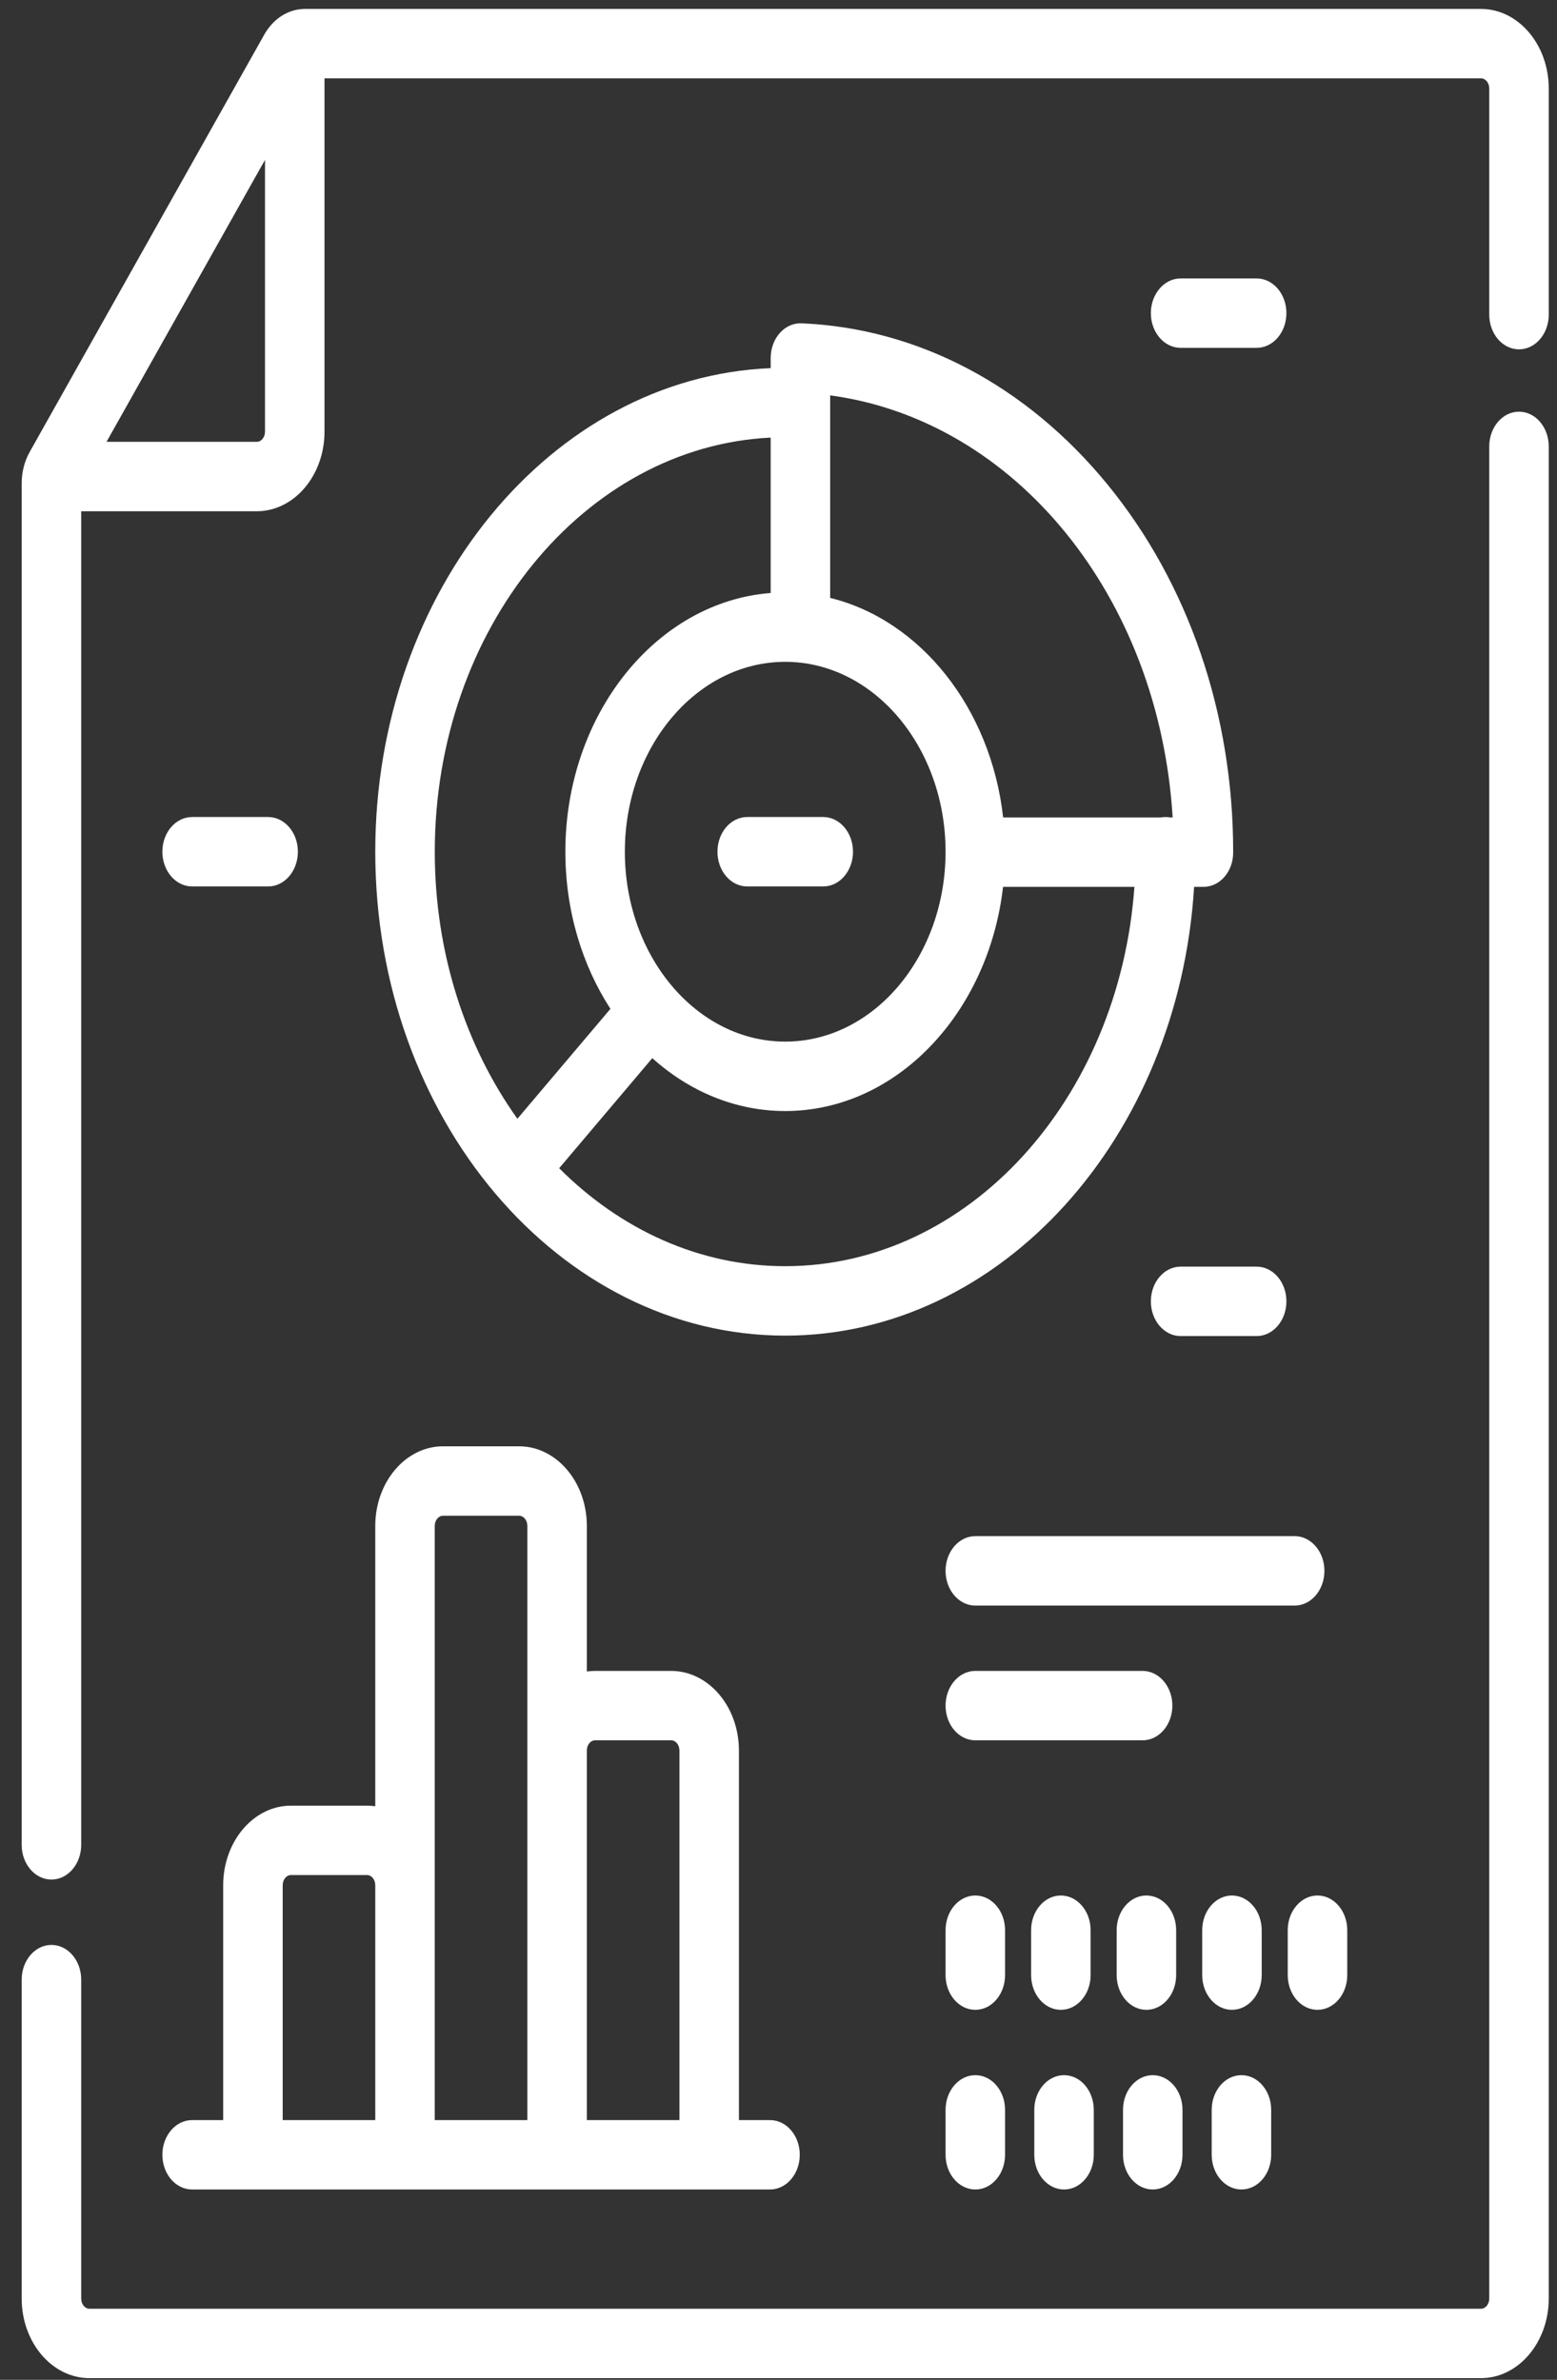 <svg width="53" height="81" viewBox="0 0 53 81" fill="none" xmlns="http://www.w3.org/2000/svg">
<rect x="0" y="0" width="53" height="81" fill="#333333" stroke="none"/>
<path d="M44.071 52.284H33.2C32.64 52.284 32.187 52.813 32.187 53.465C32.187 54.118 32.64 54.647 33.2 54.647H44.071C44.63 54.647 45.083 54.118 45.083 53.465C45.083 52.813 44.63 52.284 44.071 52.284Z" fill="white"/>
<path d="M43.834 65.696V67.225C43.834 67.877 44.288 68.406 44.847 68.406C45.407 68.406 45.86 67.877 45.86 67.225V65.696C45.86 65.043 45.407 64.515 44.847 64.515C44.288 64.515 43.834 65.043 43.834 65.696Z" fill="white"/>
<path d="M42.259 74.521C42.818 74.521 43.271 73.993 43.271 73.34V71.811C43.271 71.159 42.818 70.63 42.259 70.63C41.699 70.63 41.246 71.159 41.246 71.811V73.34C41.246 73.993 41.7 74.521 42.259 74.521Z" fill="white"/>
<path d="M9.128 30.171C9.687 30.171 10.14 29.642 10.14 28.989C10.14 28.337 9.687 27.808 9.128 27.808H6.539C5.98 27.808 5.527 28.337 5.527 28.989C5.527 29.642 5.98 30.171 6.539 30.171H9.128Z" fill="white"/>
<path fill-rule="evenodd" clip-rule="evenodd" d="M10.381 0.304H50.412C51.684 0.304 52.719 1.52 52.719 3.014V10.709C52.719 11.361 52.266 11.89 51.706 11.89C51.147 11.89 50.694 11.361 50.694 10.709V3.014C50.694 2.822 50.567 2.666 50.412 2.666H11.046V14.691C11.046 16.185 10.011 17.401 8.74 17.401H2.764V62.791C2.764 63.444 2.31 63.972 1.751 63.972C1.192 63.972 0.738 63.444 0.738 62.791V16.45C0.738 16.069 0.833 15.699 1.012 15.38L8.995 1.179C9.303 0.631 9.821 0.304 10.381 0.304ZM8.74 15.038C8.895 15.038 9.021 14.882 9.021 14.691V5.441L3.626 15.038H8.74Z" fill="white"/>
<path d="M42.948 67.225V65.696C42.948 65.043 42.495 64.515 41.935 64.515C41.376 64.515 40.923 65.043 40.923 65.696V67.225C40.923 67.877 41.376 68.406 41.935 68.406C42.495 68.406 42.948 67.877 42.948 67.225Z" fill="white"/>
<path d="M51.706 14.012C51.147 14.012 50.694 14.541 50.694 15.194V78.232C50.694 78.424 50.567 78.58 50.412 78.58H3.045C2.89 78.58 2.764 78.424 2.764 78.232V67.378C2.764 66.725 2.31 66.197 1.751 66.197C1.192 66.197 0.738 66.725 0.738 67.378V78.232C0.738 79.727 1.773 80.942 3.045 80.942H50.412C51.684 80.942 52.719 79.727 52.719 78.232V15.194C52.719 14.541 52.266 14.012 51.706 14.012Z" fill="white"/>
<path fill-rule="evenodd" clip-rule="evenodd" d="M26.211 74.521H6.539C5.98 74.521 5.527 73.993 5.527 73.34C5.527 72.688 5.98 72.159 6.539 72.159H7.597V64.167C7.597 62.673 8.632 61.457 9.904 61.457H12.493C12.588 61.457 12.682 61.464 12.774 61.477V51.936C12.774 50.442 13.809 49.226 15.081 49.226H17.669C18.941 49.226 19.976 50.442 19.976 51.936V56.891C20.069 56.877 20.163 56.871 20.258 56.871H22.846C24.118 56.871 25.153 58.086 25.153 59.581V72.159H26.211C26.77 72.159 27.224 72.688 27.224 73.34C27.224 73.992 26.77 74.521 26.211 74.521ZM20.258 59.233C20.102 59.233 19.976 59.389 19.976 59.581V72.159H23.128V59.581C23.128 59.389 23.001 59.233 22.846 59.233H20.258ZM14.799 51.936C14.799 51.745 14.926 51.589 15.081 51.589H17.669C17.825 51.589 17.951 51.745 17.951 51.936V72.159H14.8H14.799V51.936ZM9.904 63.819C9.749 63.819 9.623 63.975 9.623 64.167V72.159H12.774V64.167C12.774 63.975 12.648 63.819 12.493 63.819H9.904Z" fill="white"/>
<path fill-rule="evenodd" clip-rule="evenodd" d="M27.283 11.004C27.008 10.993 26.741 11.112 26.544 11.335C26.346 11.557 26.234 11.864 26.234 12.185V12.53C18.768 12.839 12.774 20.104 12.774 28.989C12.774 38.071 19.034 45.459 26.729 45.459C34.082 45.459 40.126 38.71 40.647 30.185H40.965C41.524 30.185 41.977 29.668 41.977 29.015L41.977 28.989C41.977 24.299 40.457 19.858 37.696 16.486C34.939 13.118 31.241 11.171 27.283 11.004ZM26.729 22.526C29.738 22.526 32.187 25.425 32.187 28.989C32.187 32.553 29.738 35.452 26.729 35.452C23.719 35.452 21.27 32.553 21.27 28.989C21.27 25.425 23.719 22.526 26.729 22.526ZM26.234 14.894C19.885 15.202 14.8 21.407 14.8 28.989C14.8 32.449 15.858 35.621 17.612 38.078L20.779 34.337C19.817 32.852 19.245 30.998 19.245 28.989C19.245 24.319 22.337 20.484 26.234 20.183V14.894ZM26.729 43.096C23.799 43.096 21.112 41.841 19.034 39.761L22.204 36.015C23.462 37.144 25.03 37.815 26.729 37.815C30.511 37.815 33.647 34.488 34.144 30.185H38.615C38.101 37.407 32.966 43.096 26.729 43.096ZM39.509 27.823C39.614 27.804 39.726 27.804 39.831 27.823H39.917C39.459 20.323 34.574 14.307 28.259 13.457V20.35C31.338 21.107 33.729 24.103 34.147 27.823H39.509Z" fill="white"/>
<path d="M42.776 9.477H40.188C39.629 9.477 39.175 10.006 39.175 10.658C39.175 11.311 39.629 11.839 40.188 11.839H42.776C43.336 11.839 43.789 11.311 43.789 10.658C43.789 10.006 43.336 9.477 42.776 9.477Z" fill="white"/>
<path d="M42.776 45.474C43.336 45.474 43.789 44.945 43.789 44.293C43.789 43.64 43.336 43.111 42.776 43.111H40.188C39.629 43.111 39.175 43.64 39.175 44.293C39.175 44.945 39.629 45.474 40.188 45.474H42.776Z" fill="white"/>
<path d="M39.023 68.406C39.583 68.406 40.036 67.877 40.036 67.225V65.696C40.036 65.043 39.583 64.515 39.023 64.515C38.464 64.515 38.011 65.043 38.011 65.696V67.225C38.011 67.877 38.464 68.406 39.023 68.406Z" fill="white"/>
<path d="M39.239 74.521C39.798 74.521 40.252 73.993 40.252 73.34V71.811C40.252 71.159 39.798 70.63 39.239 70.63C38.68 70.63 38.227 71.159 38.227 71.811V73.34C38.227 73.993 38.68 74.521 39.239 74.521Z" fill="white"/>
<path d="M25.434 30.171H28.023C28.582 30.171 29.036 29.642 29.036 28.989C29.036 28.337 28.582 27.808 28.023 27.808H25.434C24.875 27.808 24.422 28.337 24.422 28.989C24.422 29.642 24.875 30.171 25.434 30.171Z" fill="white"/>
<path d="M36.111 68.406C36.671 68.406 37.124 67.877 37.124 67.225V65.696C37.124 65.043 36.671 64.515 36.111 64.515C35.552 64.515 35.099 65.043 35.099 65.696V67.225C35.099 67.877 35.552 68.406 36.111 68.406Z" fill="white"/>
<path d="M39.907 58.052C39.907 57.4 39.453 56.871 38.894 56.871H33.2C32.64 56.871 32.187 57.4 32.187 58.052C32.187 58.704 32.64 59.233 33.2 59.233H38.894C39.453 59.233 39.907 58.704 39.907 58.052Z" fill="white"/>
<path d="M33.2 70.63C32.64 70.63 32.187 71.159 32.187 71.811V73.34C32.187 73.993 32.64 74.521 33.2 74.521C33.759 74.521 34.212 73.993 34.212 73.34V71.811C34.212 71.159 33.759 70.63 33.2 70.63Z" fill="white"/>
<path d="M36.22 74.521C36.779 74.521 37.232 73.993 37.232 73.34V71.811C37.232 71.159 36.779 70.63 36.22 70.63C35.66 70.63 35.207 71.159 35.207 71.811V73.34C35.207 73.993 35.66 74.521 36.22 74.521Z" fill="white"/>
<path d="M34.212 65.696C34.212 65.043 33.759 64.515 33.2 64.515C32.64 64.515 32.187 65.043 32.187 65.696V67.225C32.187 67.877 32.64 68.406 33.2 68.406C33.759 68.406 34.212 67.877 34.212 67.225V65.696Z" fill="white"/>
</svg>
